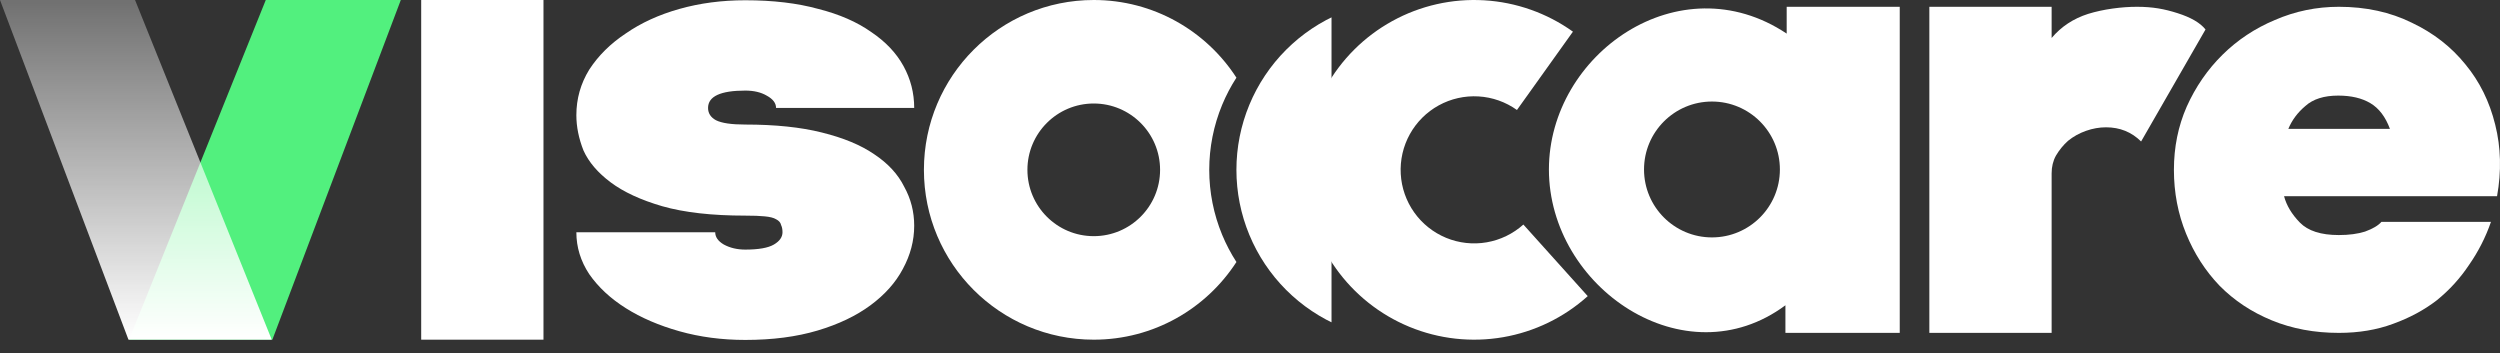 <?xml version="1.0" encoding="UTF-8"?>
<svg xmlns="http://www.w3.org/2000/svg" width="184" height="26" viewBox="0 0 184 26" fill="none">
  <rect x="0" y="0" width="184" height="26" fill="#333333" stroke="none"/>
  <path d="M54.853 25.019C53.132 25.019 51.516 24.806 50.006 24.38C48.496 23.955 47.179 23.387 46.055 22.678C44.931 21.969 44.035 21.136 43.368 20.178C42.736 19.221 42.42 18.192 42.42 17.093H52.64C52.64 17.448 52.851 17.749 53.272 17.997C53.729 18.245 54.256 18.37 54.853 18.37C55.836 18.37 56.538 18.245 56.96 17.997C57.381 17.749 57.592 17.448 57.592 17.093C57.592 16.88 57.557 16.703 57.487 16.561C57.452 16.384 57.329 16.242 57.118 16.136C56.942 16.029 56.661 15.958 56.275 15.923C55.924 15.887 55.45 15.87 54.853 15.87C52.394 15.87 50.357 15.639 48.742 15.178C47.161 14.717 45.897 14.132 44.949 13.423C44 12.714 43.333 11.933 42.947 11.082C42.596 10.196 42.42 9.327 42.42 8.476C42.42 7.27 42.736 6.153 43.368 5.125C44.035 4.097 44.931 3.21 46.055 2.465C47.179 1.685 48.496 1.082 50.006 0.657C51.516 0.231 53.132 0.019 54.853 0.019C56.89 0.019 58.681 0.231 60.226 0.657C61.772 1.047 63.071 1.614 64.125 2.359C65.178 3.068 65.969 3.902 66.495 4.859C67.022 5.816 67.285 6.845 67.285 7.944H57.118C57.118 7.589 56.89 7.288 56.433 7.04C56.012 6.792 55.485 6.667 54.853 6.667C53.026 6.667 52.113 7.093 52.113 7.944C52.113 8.334 52.306 8.636 52.693 8.848C53.114 9.061 53.834 9.167 54.853 9.167C57.065 9.167 58.944 9.363 60.49 9.753C62.07 10.143 63.352 10.675 64.335 11.348C65.354 12.022 66.091 12.82 66.548 13.742C67.04 14.629 67.285 15.586 67.285 16.614C67.285 17.714 67.005 18.777 66.443 19.806C65.916 20.799 65.126 21.685 64.072 22.465C63.018 23.245 61.719 23.866 60.173 24.327C58.628 24.788 56.855 25.019 54.853 25.019Z" fill="white"></path>
  <path d="M115.768 2.33C113.851 0.96 111.585 0.16 109.233 0.022C106.881 -0.117 104.537 0.413 102.473 1.549C100.409 2.685 98.707 4.382 97.566 6.443C96.424 8.504 95.888 10.846 96.019 13.199C96.151 15.551 96.945 17.819 98.31 19.74C99.675 21.661 101.555 23.157 103.733 24.055C105.911 24.954 108.299 25.219 110.621 24.819C112.943 24.419 115.105 23.371 116.857 21.795L112.12 16.526C111.361 17.208 110.424 17.662 109.419 17.835C108.413 18.009 107.379 17.894 106.435 17.505C105.492 17.115 104.678 16.468 104.087 15.636C103.496 14.804 103.152 13.822 103.095 12.803C103.038 11.784 103.27 10.769 103.764 9.877C104.259 8.984 104.996 8.249 105.89 7.757C106.784 7.265 107.799 7.036 108.817 7.096C109.836 7.155 110.817 7.502 111.648 8.095L115.768 2.33Z" fill="white"></path>
  <path fill-rule="evenodd" clip-rule="evenodd" d="M91.001 5.716C90.592 6.348 90.241 7.018 89.951 7.716C89.323 9.233 89 10.858 89 12.5C89 14.142 89.323 15.767 89.951 17.284C90.241 17.982 90.592 18.651 91.001 19.284C88.774 22.724 84.903 25 80.5 25C73.596 25 68 19.404 68 12.5C68 5.596 73.596 0 80.5 0C84.903 0 88.774 2.276 91.001 5.716ZM80.5 17.381C77.804 17.381 75.618 15.196 75.618 12.5C75.618 9.804 77.804 7.618 80.5 7.618C83.196 7.618 85.382 9.804 85.382 12.5C85.382 15.196 83.196 17.381 80.5 17.381Z" fill="white"></path>
  <g clip-path="url(#clip0_86_3233)">
    <path d="M103.5 0C101.858 -1.9575e-08 100.233 0.323 98.716 0.952C97.2 1.58 95.822 2.5 94.661 3.661C93.5 4.822 92.58 6.2 91.951 7.716C91.323 9.233 91 10.858 91 12.5C91 14.142 91.323 15.767 91.951 17.284C92.58 18.8 93.5 20.178 94.661 21.339C95.822 22.5 97.2 23.42 98.716 24.049C100.233 24.677 101.858 25 103.5 25L103.5 17.914C102.789 17.914 102.085 17.774 101.428 17.502C100.771 17.23 100.175 16.831 99.672 16.328C99.169 15.825 98.77 15.229 98.498 14.572C98.226 13.915 98.086 13.211 98.086 12.5C98.086 11.789 98.226 11.085 98.498 10.428C98.77 9.771 99.169 9.175 99.672 8.672C100.175 8.169 100.771 7.77 101.428 7.498C102.085 7.226 102.789 7.086 103.5 7.086V0Z" fill="white"></path>
  </g>
  <path d="M160 12.5C160 10.832 160.314 9.283 160.941 7.853C161.597 6.389 162.478 5.113 163.583 4.023C164.688 2.934 165.972 2.083 167.435 1.47C168.928 0.823 170.496 0.5 172.138 0.5C174.139 0.5 175.93 0.891 177.513 1.674C179.095 2.423 180.409 3.445 181.454 4.738C182.499 5.998 183.231 7.479 183.649 9.181C184.067 10.849 184.112 12.602 183.783 14.44L168.107 14.44C168.286 15.121 168.674 15.768 169.271 16.381C169.869 16.994 170.824 17.3 172.138 17.3C172.884 17.3 173.526 17.215 174.064 17.045C174.631 16.84 175.034 16.602 175.273 16.33H183.335C182.947 17.453 182.41 18.509 181.723 19.496C181.066 20.483 180.275 21.351 179.349 22.1C178.423 22.815 177.348 23.394 176.124 23.836C174.93 24.279 173.601 24.5 172.138 24.5C170.346 24.5 168.704 24.194 167.211 23.581C165.718 22.968 164.434 22.117 163.359 21.028C162.314 19.938 161.493 18.662 160.896 17.198C160.299 15.734 160 14.168 160 12.5ZM175.9 9.487C175.572 8.602 175.094 7.972 174.467 7.598C173.84 7.223 173.049 7.036 172.093 7.036C171.048 7.036 170.242 7.291 169.675 7.802C169.107 8.279 168.689 8.84 168.42 9.487H175.9Z" fill="white"></path>
  <path d="M142 24.5V0.5H151V2.796C151.702 1.961 152.598 1.37 153.687 1.022C154.811 0.674 156.154 0.5 157.278 0.5C158.437 0.5 159.289 0.657 160.272 0.97C161.255 1.283 161.94 1.683 162.326 2.17L157.585 10.413C156.883 9.717 156.022 9.37 155.004 9.37C154.512 9.37 154.02 9.457 153.529 9.63C153.037 9.804 152.598 10.048 152.212 10.361C151.86 10.674 151.562 11.039 151.316 11.457C151.105 11.839 151 12.274 151 12.761V24.5H142Z" fill="white"></path>
  <path fill-rule="evenodd" clip-rule="evenodd" d="M131.5 2.473C123.593 -2.792 114 3.985 114 12.473C114 21.163 124 27.973 131.407 22.468V24.5H139.821V0.5H131.5V2.473ZM121 12.473C121 15.235 123.239 17.473 126 17.473C128.761 17.473 131 15.235 131 12.473C131 9.712 128.761 7.473 126 7.473C123.239 7.473 121 9.712 121 12.473Z" fill="white"></path>
  <path d="M40 0V25H31V0H40Z" fill="white"></path>
  <path d="M19.561 0H29.5L20.046 25H9.5L19.561 0Z" fill="#52F07E"></path>
  <path d="M9.939 0H0L9.455 25H20L9.939 0Z" fill="url(#paint0_linear_86_3233)"></path>
  <defs>
    <linearGradient id="paint0_linear_86_3233" x1="10" y1="0" x2="10" y2="25" gradientUnits="userSpaceOnUse">
      <stop stop-color="white" stop-opacity="0.3"></stop>
      <stop offset="1" stop-color="white"></stop>
    </linearGradient>
    <clipPath id="clip0_86_3233">
      <rect width="7" height="25" fill="white" transform="translate(91)"></rect>
    </clipPath>
  </defs>
</svg>
